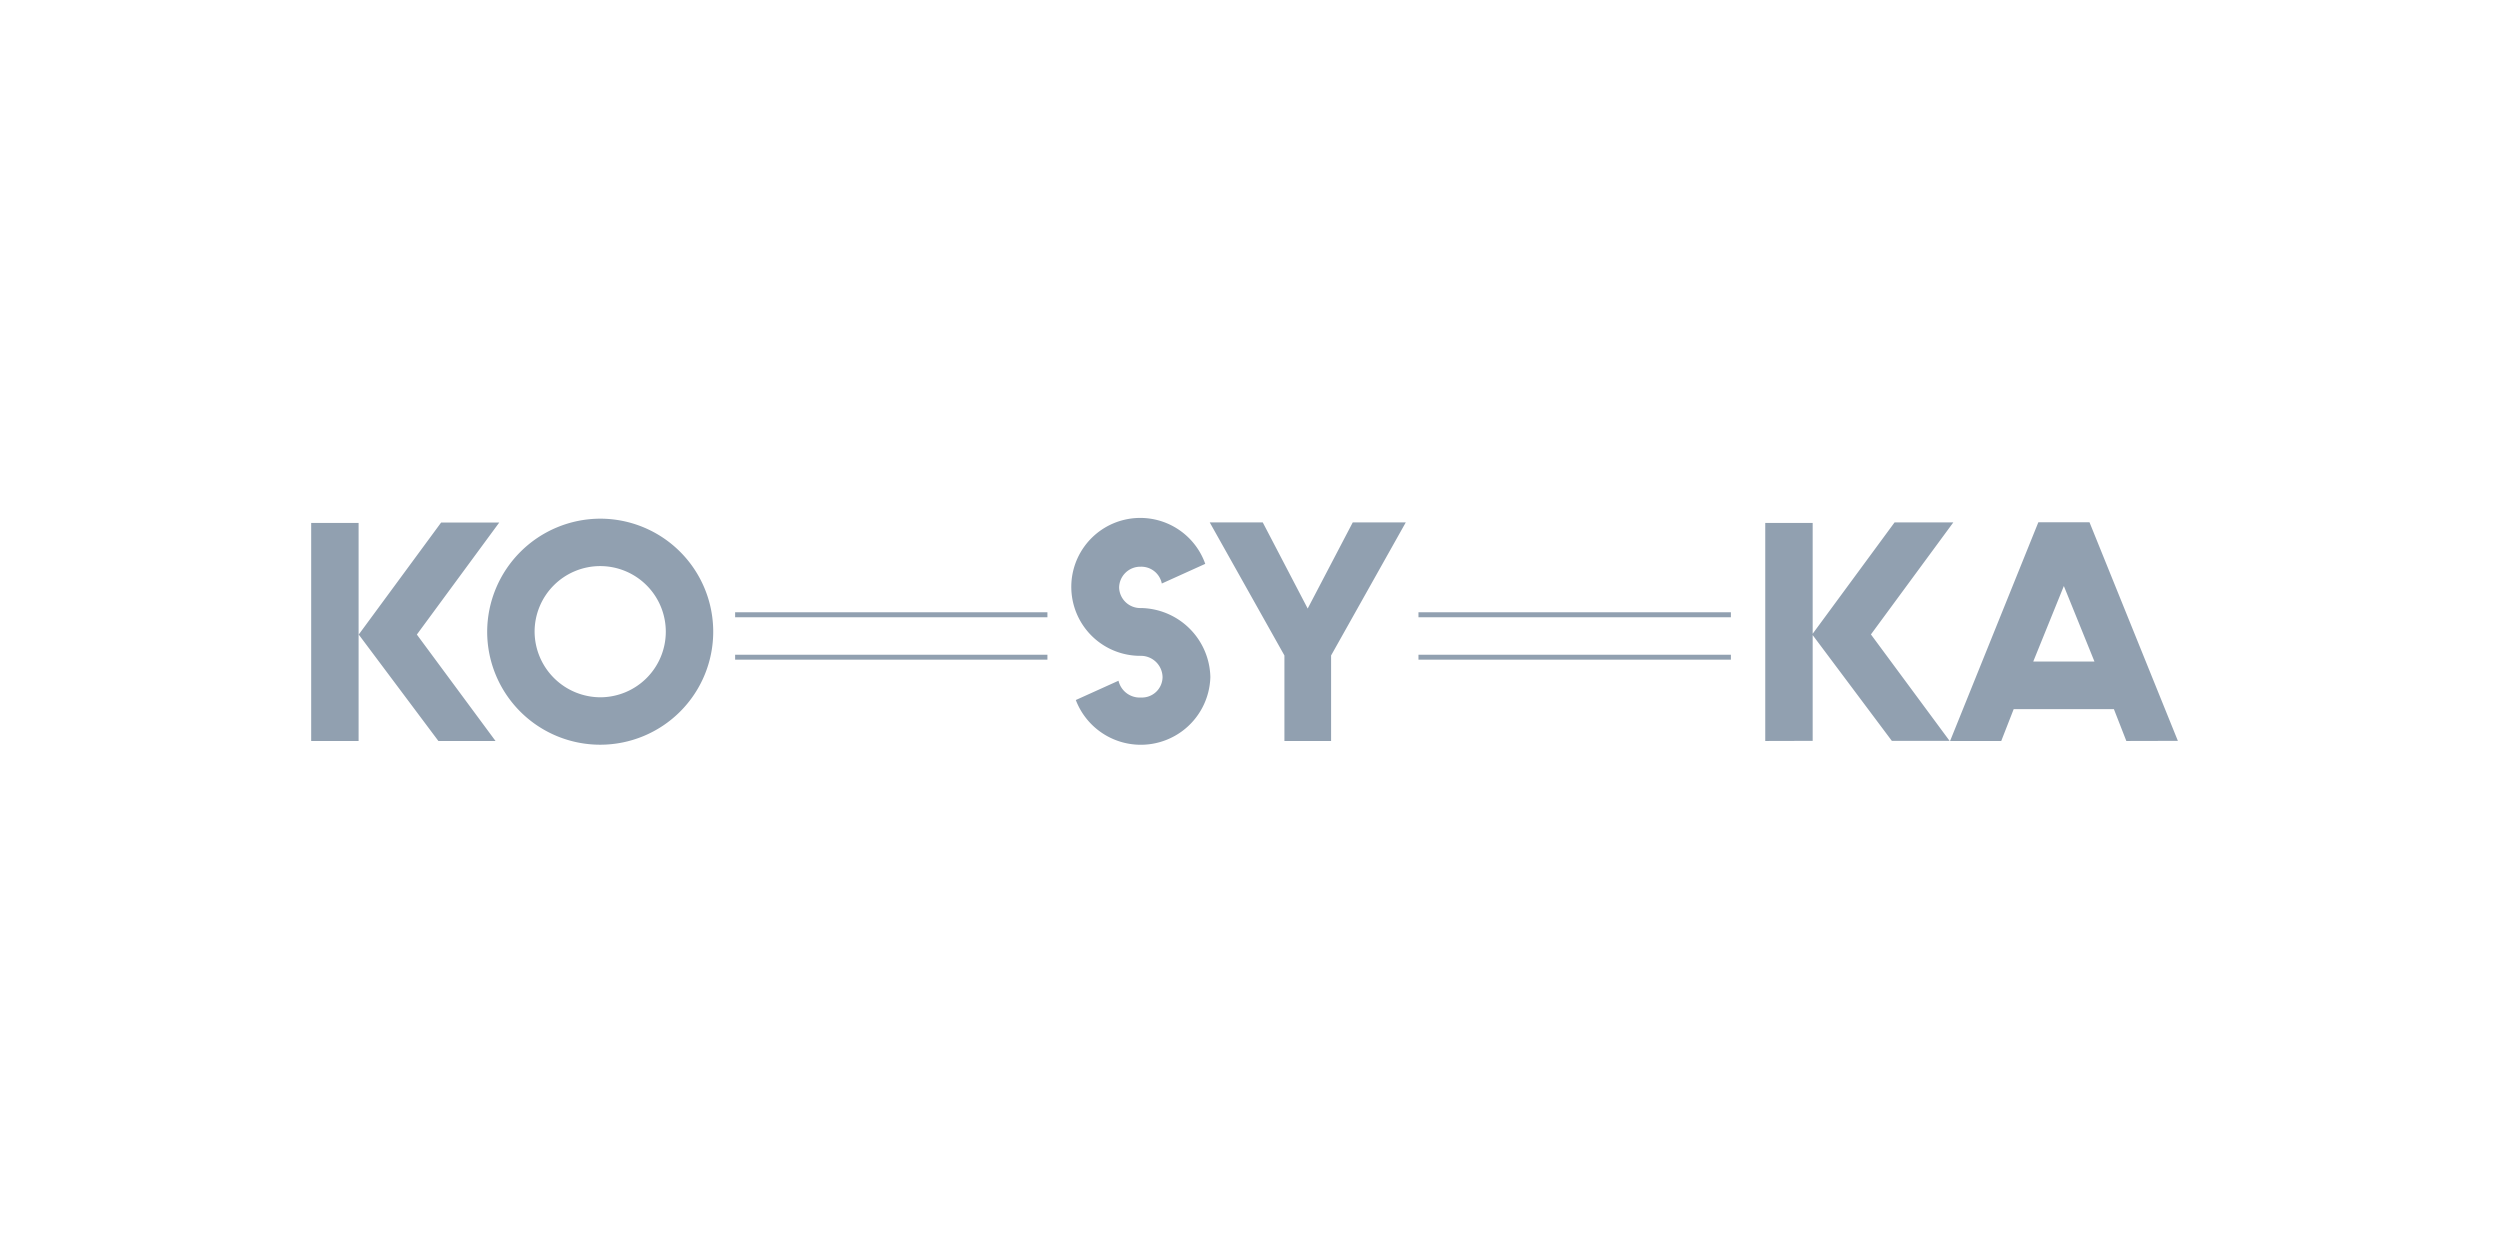 <svg id="Layer_1" data-name="Layer 1" xmlns="http://www.w3.org/2000/svg" viewBox="0 0 200.85 100"><defs><style>.cls-1{fill:none;}.cls-2{fill:#91a0b0;}</style></defs><title>partners_110px_kosyka</title><rect class="cls-1" width="200.85" height="100"/><path class="cls-2" d="M234.75,438.82V421.3h-3.81v17.52Zm11,0-6.32-8.55,6.62-9h-4.67l-6.62,9,6.4,8.55Zm-.67-8.78a9.08,9.08,0,1,0,9.08-9.08,9.11,9.11,0,0,0-9.08,9.08Zm3.81,0a5.27,5.27,0,1,1,5.27,5.27,5.3,5.3,0,0,1-5.27-5.27Zm41.2-1.56H265v.4h25.09Zm0,3.41H265v.4h25.09Zm2.28,3.64a5.59,5.59,0,0,0,10.81-1.85,5.67,5.67,0,0,0-5.57-5.54,1.7,1.7,0,0,1-1.76-1.64v0a1.7,1.7,0,0,1,1.72-1.68h0a1.68,1.68,0,0,1,1.71,1.35l3.49-1.58a5.54,5.54,0,1,0-5.19,7.39,1.74,1.74,0,0,1,1.76,1.72h0a1.66,1.66,0,0,1-1.69,1.63h-.07a1.75,1.75,0,0,1-1.78-1.35Zm20.51,3.29v-6.87l6-10.69h-4.26L311,428.18l-3.61-6.92h-4.26l6,10.69v6.87ZM345,428.48H319.9v.4H345Zm0,3.41H319.9v.4H345Zm6.57,6.92V421.3h-3.81v17.52Zm11,0-6.32-8.55,6.62-9h-4.72l-6.62,9,6.4,8.55Zm18.34,0-7.1-17.56h-4.11l-7.09,17.57h4.11l1-2.56h8.05l1,2.56Zm-9.16-12.44,2.46,6.07h-4.92Z" transform="translate(-205.94 -379.29)"/></svg>
